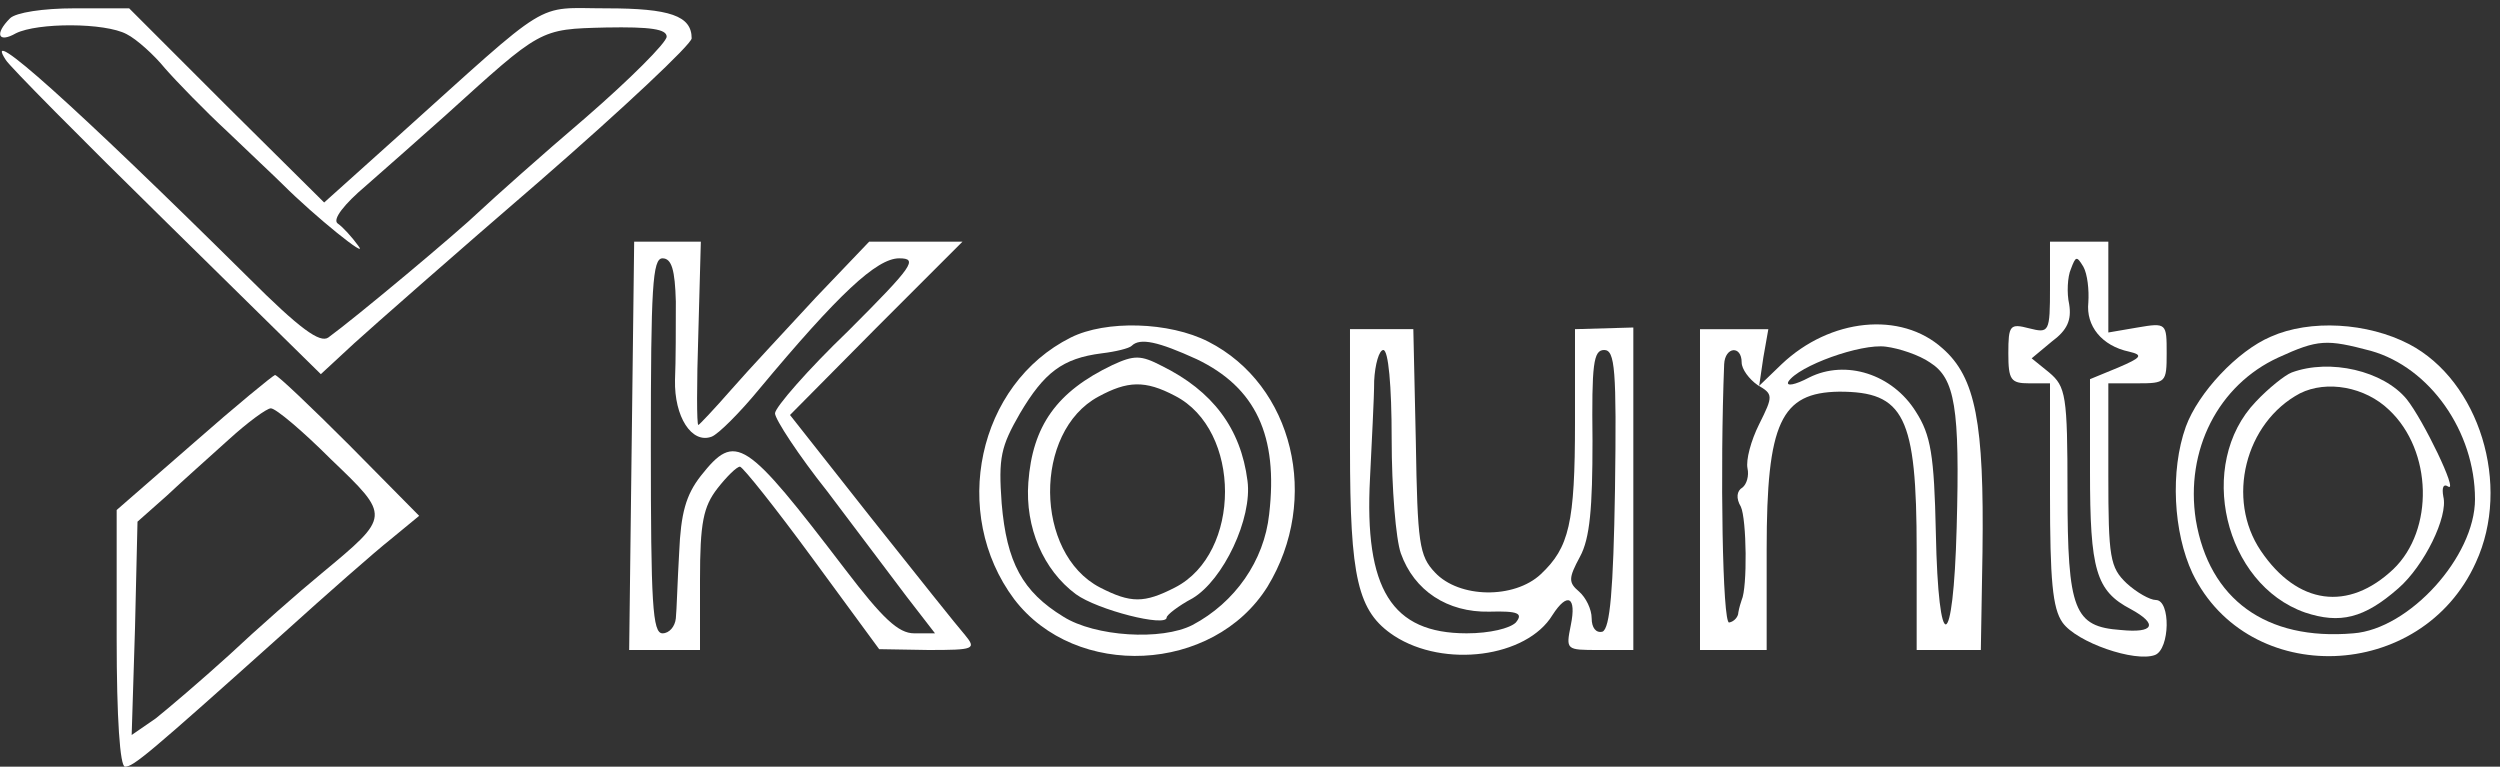 <svg xmlns="http://www.w3.org/2000/svg" width="300pt" height="92pt" viewBox="0 0 300 92" preserveAspectRatio="xMidYMid meet"><rect x="0" y="0" width="300" height="92" fill="#333333" stroke="none"/><g transform="translate(0,92) scale(0.1,-0.1)" fill="#ffffff" stroke="none"><path d="M12 898 c-19 -19 -14 -30 7 -18 26 13 107 13 133 -1 12 -6 33 -25 46 -41 14 -16 48 -51 75 -76 27 -26 57 -54 66 -63 39 -39 105 -92 91 -74 -8 11 -19 23 -25 27 -6 5 8 23 34 45 24 21 67 59 95 84 116 105 113 104 193 106 54 1 73 -2 73 -11 0 -7 -44 -51 -97 -97 -54 -46 -111 -97 -127 -112 -27 -26 -149 -128 -182 -152 -10 -7 -34 10 -96 72 -209 207 -321 307 -291 261 4 -7 91 -95 193 -195 l185 -182 40 37 c22 20 122 108 223 195 100 87 182 164 182 171 0 27 -26 36 -102 36 -88 0 -63 15 -251 -154 l-88 -79 -117 116 -117 117 -66 0 c-37 0 -70 -5 -77 -12z"></path><path d="M758 385 l-3 -245 43 0 42 0 0 84 c0 69 4 88 21 110 11 14 23 26 27 26 4 -1 43 -50 87 -110 l80 -109 59 -1 c55 0 58 1 44 18 -8 9 -59 73 -113 141 l-97 123 103 104 104 104 -56 0 -56 0 -64 -67 c-35 -38 -81 -87 -101 -110 -21 -24 -39 -43 -40 -43 -2 0 -2 49 0 110 l3 110 -40 0 -40 0 -3 -245z m53 173 c0 -29 0 -72 -1 -94 -1 -44 20 -77 44 -68 8 3 34 29 57 57 95 114 141 157 168 157 23 0 17 -9 -61 -87 -49 -47 -88 -92 -88 -99 0 -7 28 -50 63 -94 34 -45 77 -102 95 -126 l34 -44 -25 0 c-19 0 -38 18 -83 77 -120 157 -131 165 -173 112 -18 -23 -24 -45 -26 -92 -2 -34 -3 -70 -4 -79 -1 -10 -8 -18 -16 -18 -12 0 -14 35 -14 225 0 191 2 225 14 225 11 0 15 -14 16 -52z"></path><path d="M2460 575 c0 -54 -1 -55 -25 -49 -23 6 -25 4 -25 -30 0 -32 3 -36 25 -36 l25 0 0 -133 c0 -103 3 -137 15 -154 17 -24 87 -48 111 -39 18 7 19 66 1 66 -7 0 -23 9 -35 20 -20 19 -22 31 -22 130 l0 110 35 0 c34 0 35 1 35 36 0 36 0 37 -35 31 l-35 -6 0 55 0 54 -35 0 -35 0 0 -55z m46 -18 c-3 -28 16 -52 49 -59 17 -4 15 -7 -13 -19 l-34 -14 0 -111 c0 -118 7 -143 49 -165 33 -18 28 -29 -12 -25 -56 4 -64 23 -64 166 0 116 -2 126 -22 143 l-21 17 24 20 c19 14 24 26 21 45 -3 13 -2 33 2 42 6 16 7 16 15 3 5 -9 7 -28 6 -43z"></path><path d="M1285 515 c-112 -56 -145 -211 -68 -314 74 -97 239 -89 304 15 64 105 31 242 -71 294 -47 24 -123 26 -165 5z m151 -26 c71 -34 98 -92 87 -186 -6 -56 -41 -106 -92 -133 -37 -19 -117 -14 -155 10 -49 30 -68 65 -74 136 -4 55 -1 68 22 108 29 49 51 66 98 72 17 2 33 6 36 9 10 10 32 5 78 -16z"></path><path d="M1335 482 c-67 -32 -96 -73 -101 -141 -4 -54 18 -105 57 -134 26 -19 109 -40 109 -28 0 3 14 14 31 23 37 22 72 96 66 141 -8 63 -42 108 -103 138 -25 13 -33 13 -59 1z m75 -37 c80 -41 80 -189 0 -230 -37 -19 -53 -19 -90 0 -79 41 -80 187 -2 229 35 19 56 20 92 1z"></path><path d="M1620 382 c0 -156 9 -196 53 -225 60 -39 159 -26 190 25 18 28 29 22 22 -12 -6 -30 -6 -30 34 -30 l41 0 0 193 0 194 -35 -1 -35 -1 0 -112 c0 -121 -7 -150 -41 -182 -32 -30 -98 -29 -127 2 -19 20 -21 35 -23 157 l-3 135 -38 0 -38 0 0 -143z m50 11 c0 -59 5 -120 11 -137 16 -45 56 -71 106 -70 35 1 41 -2 32 -13 -7 -7 -31 -13 -59 -13 -90 0 -123 53 -116 186 2 43 5 96 5 117 1 20 6 37 11 37 6 0 10 -42 10 -107z m268 -60 c-2 -122 -6 -167 -15 -171 -8 -2 -13 5 -13 16 0 11 -7 25 -15 32 -13 11 -13 16 1 42 12 22 15 59 15 139 -1 92 1 109 14 109 13 0 15 -23 13 -167z"></path><path d="M2040 333 l0 -193 40 0 40 0 0 121 c0 152 17 188 87 189 78 0 93 -29 93 -190 l0 -120 38 0 39 0 2 118 c2 154 -8 209 -48 244 -50 45 -135 36 -193 -19 l-27 -26 5 34 6 34 -41 0 -41 0 0 -192z m276 152 c30 -19 36 -54 32 -198 -4 -152 -22 -156 -25 -6 -2 93 -6 117 -24 145 -28 45 -84 63 -128 41 -17 -9 -28 -11 -25 -5 12 19 87 46 117 42 16 -2 40 -10 53 -19z m-226 0 c0 -8 9 -20 19 -27 19 -11 19 -13 2 -47 -10 -20 -16 -43 -14 -53 2 -9 -1 -19 -6 -23 -7 -4 -8 -13 -2 -23 7 -15 8 -97 1 -112 -1 -3 -3 -9 -4 -15 0 -5 -5 -11 -11 -12 -8 -2 -11 184 -6 310 1 21 21 23 21 2z"></path><path d="M2725 516 c-40 -17 -87 -67 -102 -108 -19 -53 -15 -127 8 -176 67 -138 275 -131 340 13 43 93 4 218 -80 262 -50 26 -119 30 -166 9z m120 -17 c71 -20 125 -97 125 -178 0 -69 -79 -156 -146 -161 -105 -9 -173 41 -189 136 -13 84 27 162 99 195 48 22 58 22 111 8z"></path><path d="M2750 473 c-8 -3 -28 -19 -43 -35 -72 -75 -38 -219 59 -253 42 -14 71 -7 112 29 31 27 60 86 54 110 -2 11 0 16 6 12 12 -7 -30 80 -50 105 -28 34 -92 49 -138 32z m117 -45 c52 -49 54 -144 5 -191 -54 -51 -115 -43 -159 22 -42 62 -19 154 47 189 32 16 78 8 107 -20z"></path><path d="M233 389 l-93 -81 0 -154 c0 -96 4 -154 10 -154 10 0 26 13 190 160 52 47 110 98 129 113 l34 28 -84 85 c-46 46 -86 84 -89 84 -3 -1 -47 -37 -97 -81z m164 -20 c72 -69 72 -68 -11 -137 -28 -23 -78 -67 -111 -98 -33 -30 -73 -64 -88 -76 l-29 -20 4 128 3 128 35 31 c19 18 53 48 75 68 22 20 45 37 50 37 6 0 38 -27 72 -61z"></path></g></svg>